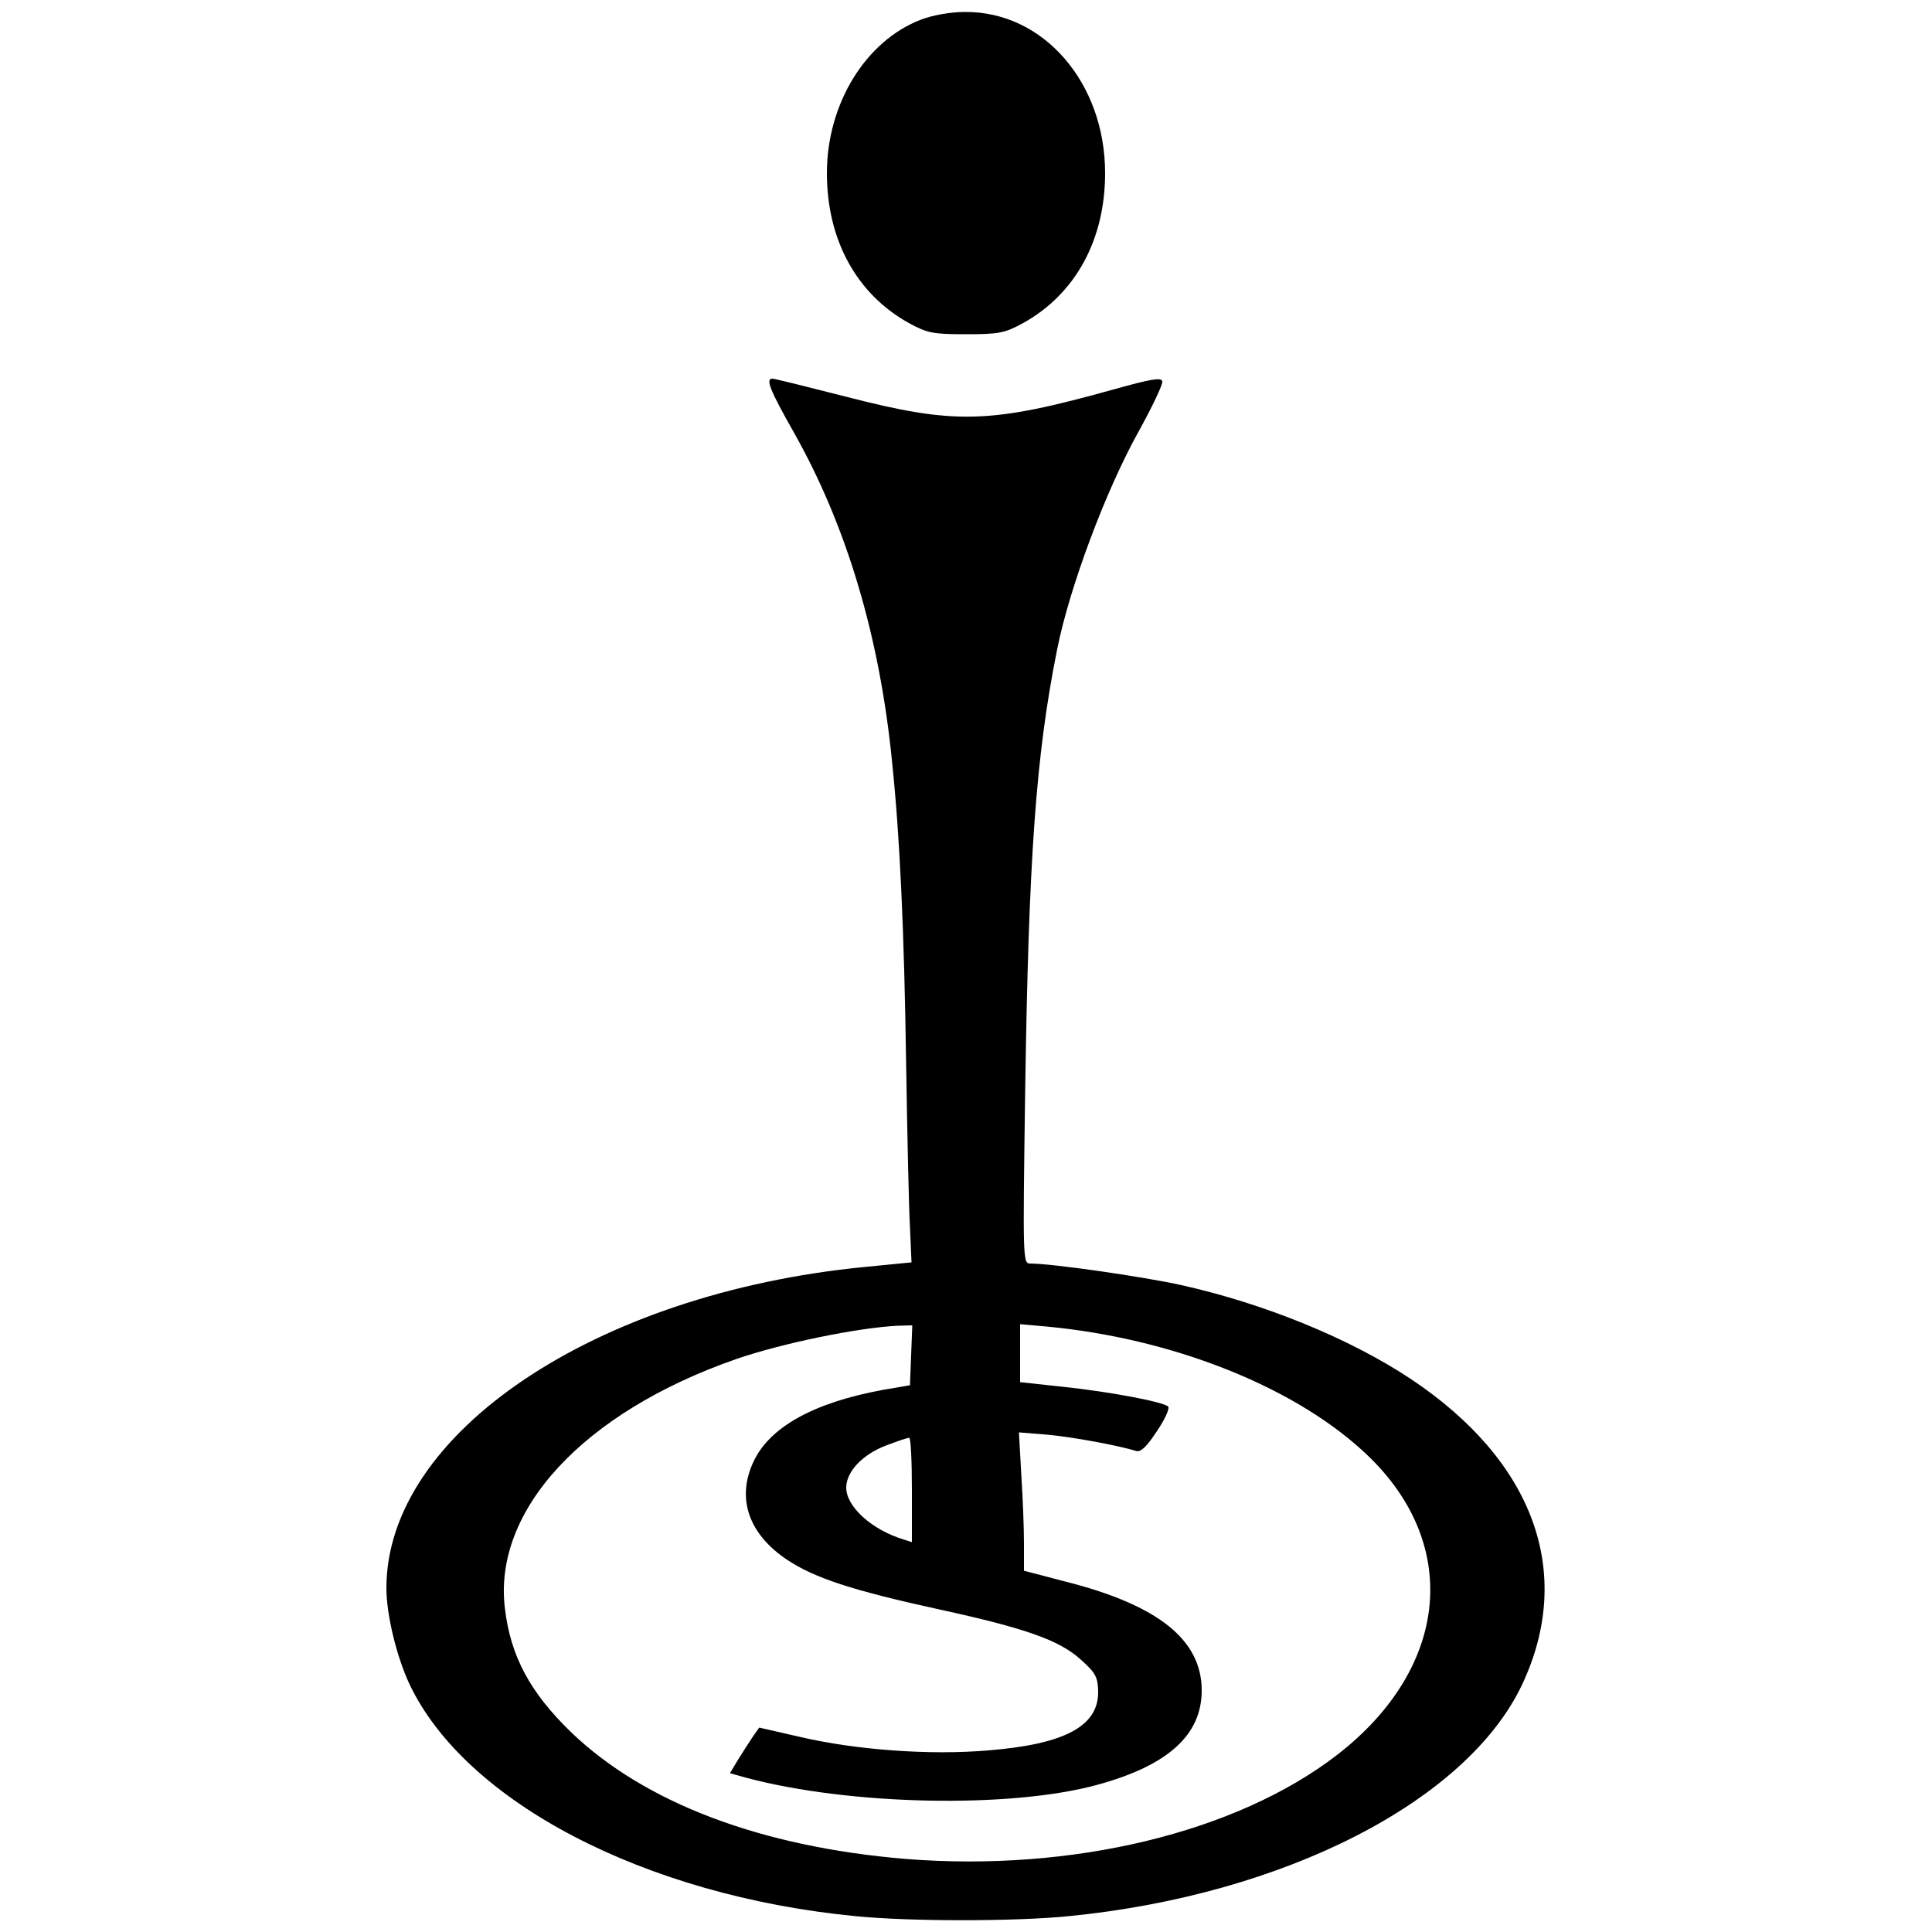 <?xml version="1.0" standalone="no"?>
<!DOCTYPE svg PUBLIC "-//W3C//DTD SVG 20010904//EN"
 "http://www.w3.org/TR/2001/REC-SVG-20010904/DTD/svg10.dtd">
<svg version="1.0" xmlns="http://www.w3.org/2000/svg"
 width="500pt" height="500pt" viewBox="0 0 500 500"
 preserveAspectRatio="xMidYMid meet">
<g transform="translate(0,500) scale(0.1,-0.1)"
fill="#000000" stroke="none">
<path d="M2383 4949 c-143 -55 -243 -218 -243 -397 0 -173 77 -313 212 -388
48 -26 62 -29 148 -29 86 0 100 3 148 29 135 75 212 215 212 388 0 234 -160
419 -363 417 -37 0 -83 -8 -114 -20z"/>
<path d="M2885 3993 c-323 -90 -412 -93 -698 -19 -98 25 -182 46 -188 46 -18
0 -8 -27 56 -140 136 -241 222 -528 254 -855 20 -194 31 -432 36 -775 3 -184
7 -376 10 -426 l4 -91 -122 -12 c-697 -68 -1237 -431 -1237 -831 0 -68 26
-176 59 -247 144 -306 609 -549 1155 -602 141 -14 412 -14 552 0 558 55 1032
298 1174 601 135 289 29 578 -290 790 -157 104 -377 194 -592 242 -99 22 -335
56 -392 56 -19 0 -19 11 -13 438 9 616 28 878 83 1152 32 160 125 409 210 562
36 65 64 124 62 131 -2 11 -30 6 -123 -20z m-527 -2500 l-3 -78 -70 -12 c-180
-33 -295 -97 -336 -188 -43 -94 -11 -185 87 -251 72 -48 170 -80 394 -129 225
-49 312 -80 367 -130 39 -35 44 -45 45 -83 1 -89 -86 -136 -284 -152 -151 -13
-343 1 -488 35 l-105 24 -15 -21 c-8 -12 -25 -38 -38 -59 l-23 -38 43 -12
c266 -71 682 -80 908 -18 183 50 270 129 270 244 0 131 -112 221 -353 282
l-107 28 0 71 c0 39 -3 120 -7 179 l-6 108 74 -6 c66 -6 184 -28 229 -42 12
-4 27 10 54 51 21 31 34 60 29 64 -13 12 -149 38 -272 51 l-111 12 0 75 0 75
68 -6 c321 -30 633 -152 818 -321 257 -233 229 -560 -66 -788 -261 -201 -685
-303 -1115 -269 -375 31 -677 145 -868 329 -104 101 -155 194 -170 317 -33
255 202 510 599 648 119 41 315 81 417 86 l38 1 -3 -77z m2 -349 l0 -135 -22
7 c-82 25 -148 85 -148 134 0 41 42 86 103 109 29 11 55 20 60 20 4 1 7 -60 7
-135z"/>
</g>
</svg>
